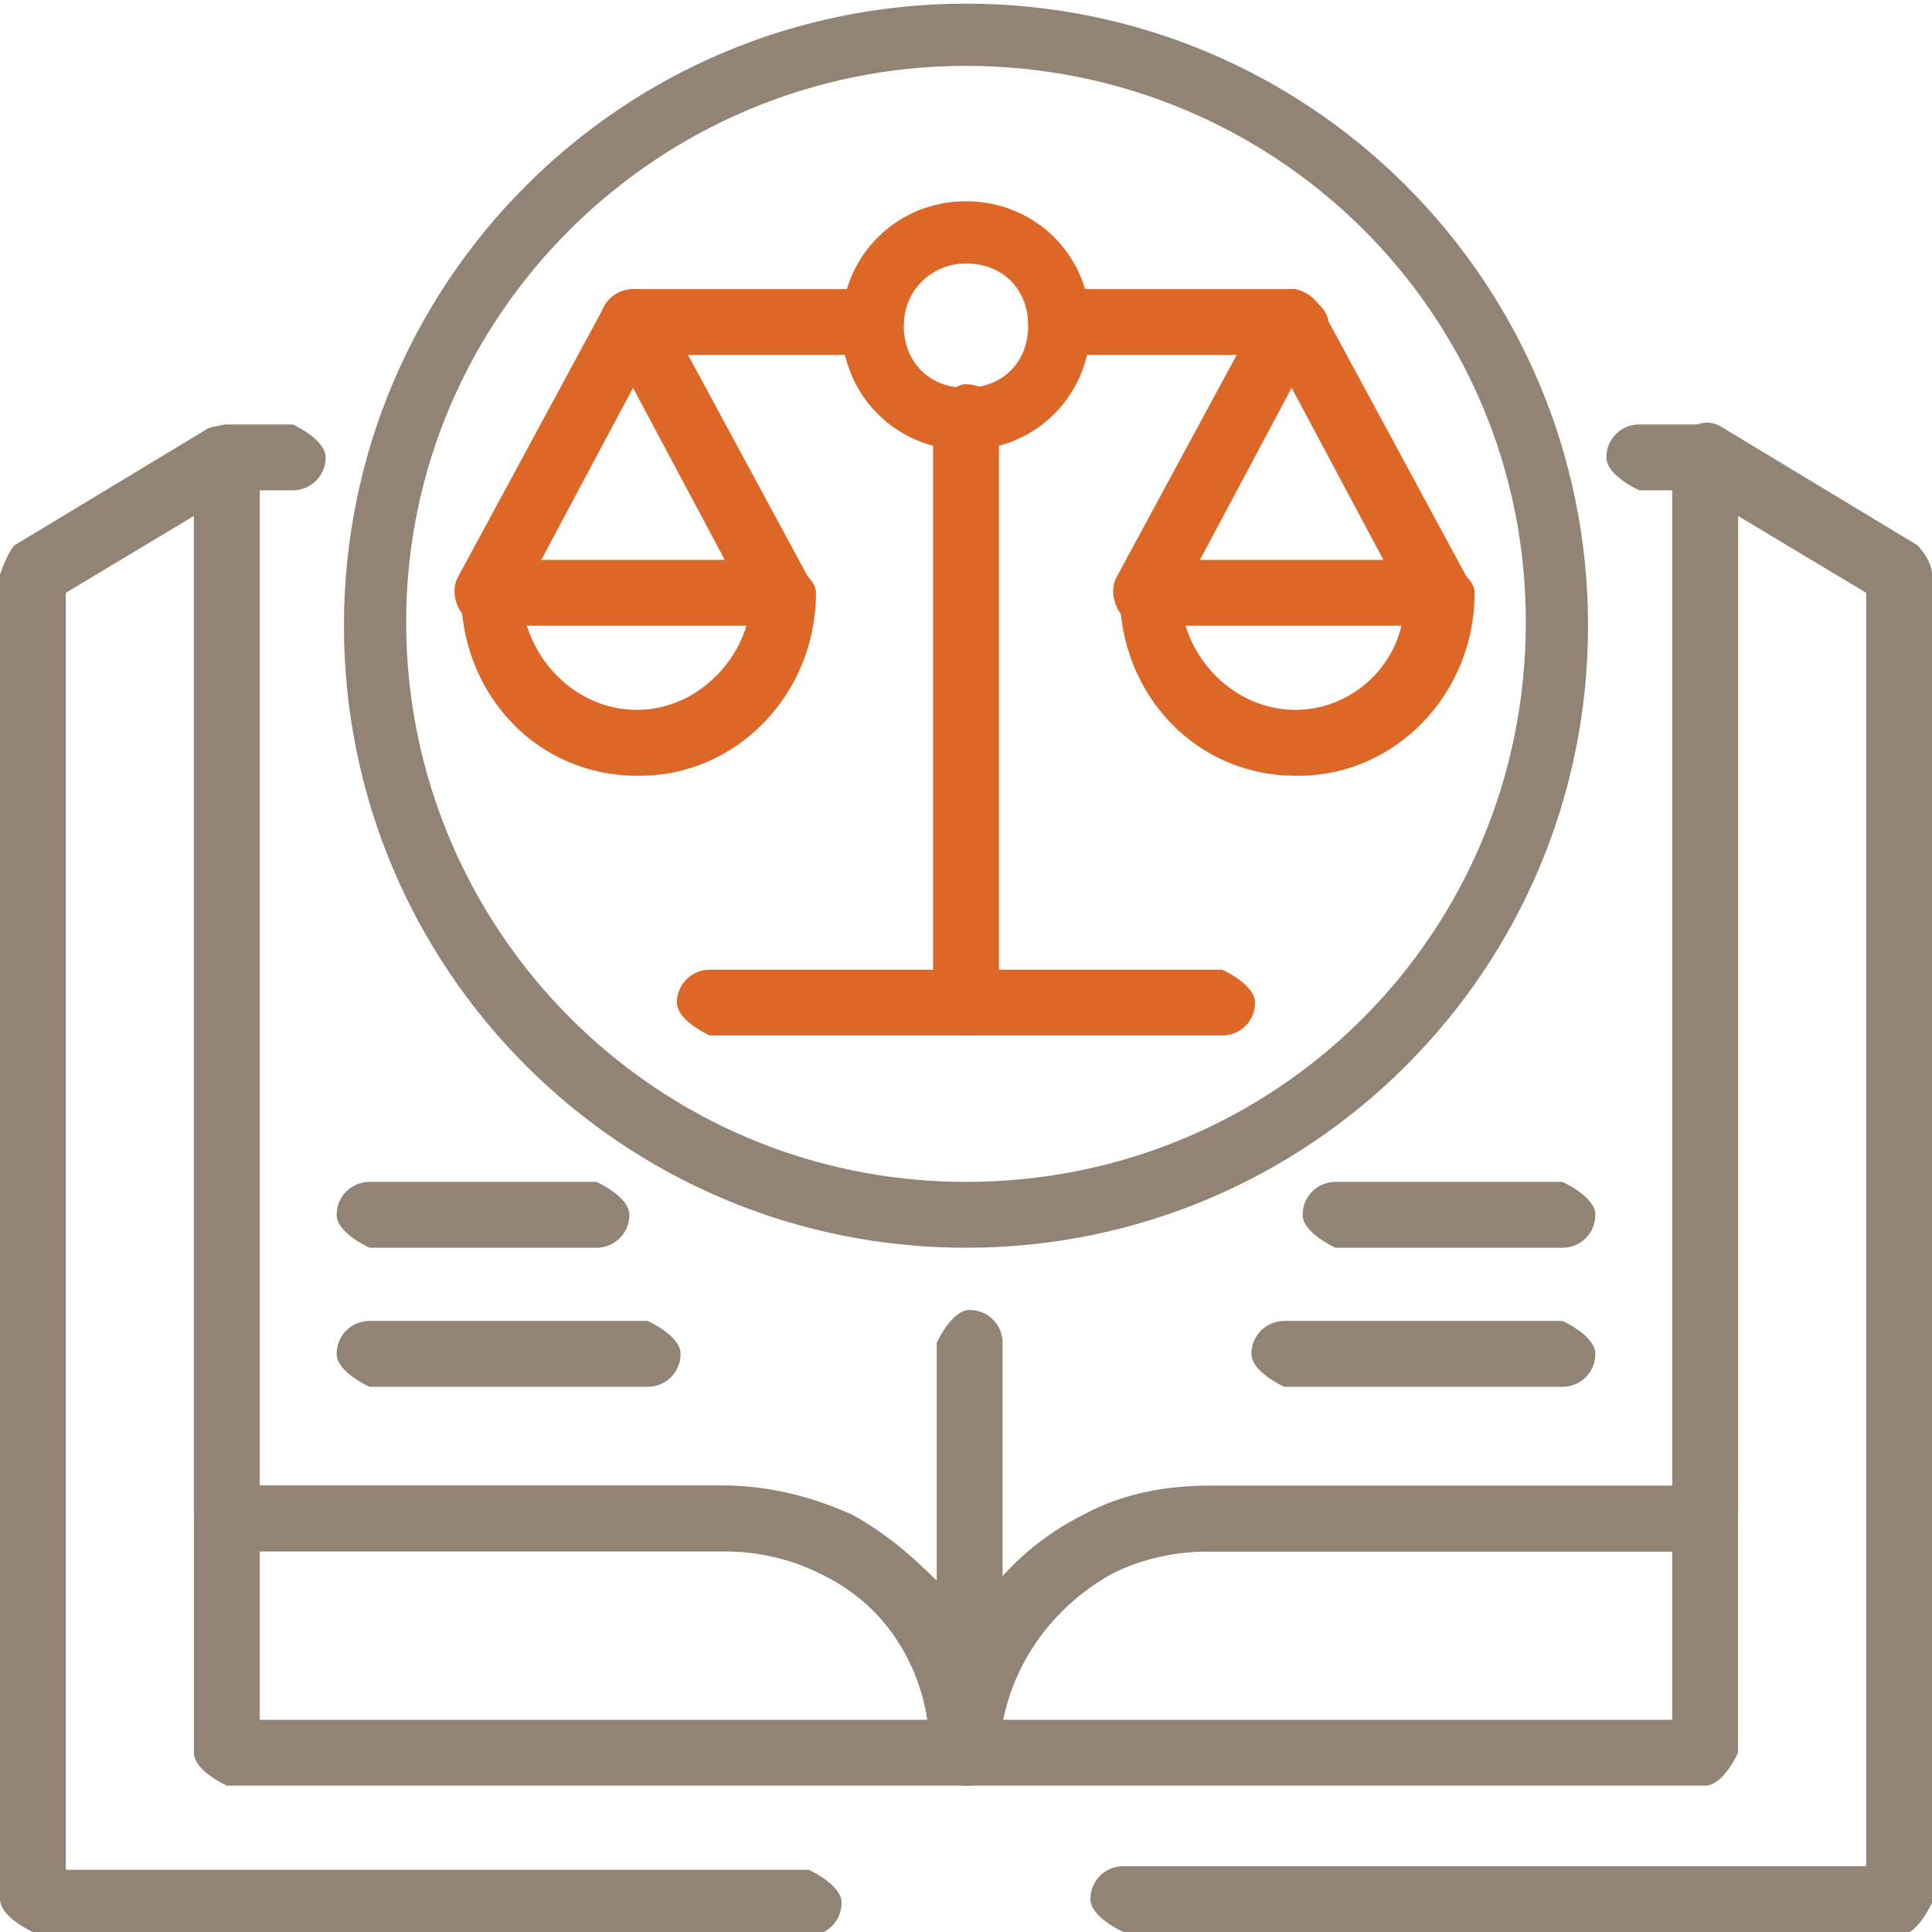 <?xml version="1.0" encoding="UTF-8"?>
<svg xmlns="http://www.w3.org/2000/svg" id="Capa_2" viewBox="0 0 5.28 5.28">
  <defs>
    <style>
      .cls-1 {
        fill: #dc6726;
      }

      .cls-2 {
        fill: #928475;
      }
    </style>
  </defs>
  <g id="Layer_1">
    <g>
      <path class="cls-2" d="M2.21,5.28H.09s-.09-.04-.09-.09V1.57s.02-.06.04-.08l.53-.32s.06-.02.09,0c.03.02.04.05.04.08v2.81h1.27c.12,0,.24.03.35.08.24.12.4.37.4.64,0,.05-.04.09-.09.09-.05,0-.09-.04-.09-.09,0-.21-.12-.4-.31-.49-.08-.04-.17-.06-.26-.06H.62s-.09-.04-.09-.09V1.41l-.35.21v3.49h2.03s.09.04.09.09-.04.09-.09.09Z"></path>
      <path class="cls-2" d="M5.19,5.28h-2.12s-.09-.04-.09-.09.04-.09.09-.09h2.03V1.62l-.35-.21v2.74s-.04.09-.09.09h-1.36c-.09,0-.18.02-.26.06-.18.1-.3.28-.31.49,0,.05-.04.09-.09.09H.62s-.09-.04-.09-.09v-.64s.04-.09.09-.09.09.04.09.09v.55h1.85c.03-.24.18-.45.4-.56.11-.06.23-.08.35-.08h1.27V1.25s.02-.06.04-.08c.03-.02.06-.02.09,0l.53.32s.04.04.04.08v3.63s-.04.09-.09.09Z"></path>
      <path class="cls-2" d="M4.66,4.88h-2.02s-.09-.04-.09-.09.04-.09.09-.09h1.93v-.55s.04-.09.09-.09.09.04.09.09v.64s-.04.09-.09.09Z"></path>
      <path class="cls-1" d="M2.38.97h-.65s-.09-.04-.09-.09.04-.09.09-.09h.65s.09.04.09.09-.04.09-.09.09Z"></path>
      <path class="cls-1" d="M2.13,1.71s-.06-.02-.08-.05l-.32-.6-.32.6s-.08.06-.12.04c-.04-.02-.06-.08-.04-.12l.4-.74s.05-.05.08-.05.06.02.08.05l.4.74s0,.1-.04.12c-.01,0-.03.01-.04.01Z"></path>
      <path class="cls-1" d="M1.74,2.12c-.27,0-.48-.22-.48-.5,0-.05.04-.09.09-.09h.79s.09.04.09.09c0,.28-.22.5-.48.5ZM1.44,1.71c.04.13.16.23.3.23s.26-.1.3-.23h-.59Z"></path>
      <path class="cls-1" d="M3.54.97h-.64s-.09-.04-.09-.09.04-.09.09-.09h.64s.09.04.09.09-.04.09-.09.09Z"></path>
      <path class="cls-1" d="M3.93,1.71s-.06-.02-.08-.05l-.32-.6-.32.6s-.08.06-.12.04c-.04-.02-.06-.08-.04-.12l.4-.74s.05-.05.08-.05.06.02.08.05l.4.74s0,.1-.04.12c-.01,0-.03.01-.04.01Z"></path>
      <path class="cls-1" d="M3.54,2.12c-.27,0-.48-.22-.48-.5,0-.05.04-.09.09-.09h.79s.09.04.09.09c0,.28-.22.5-.48.5ZM3.24,1.71c.04.13.16.23.3.23s.26-.1.29-.23h-.59Z"></path>
      <path class="cls-1" d="M3.34,2.83h-1.4s-.09-.04-.09-.09.04-.09.09-.09h1.4s.09.04.09.09-.04.09-.09.09Z"></path>
      <path class="cls-2" d="M2.64,4.88c-.05,0-.09-.04-.09-.09,0-.27.16-.52.4-.64.11-.06.23-.08.35-.08h1.27V1.34h-.09s-.09-.04-.09-.09.04-.09.09-.09h.18s.09.04.09.09v2.9s-.04.09-.09.09h-1.36c-.09,0-.18.02-.26.06-.18.1-.3.28-.31.49,0,.05-.04.09-.09.09Z"></path>
      <path class="cls-2" d="M2.64,4.88s-.09-.04-.09-.09c0-.21-.12-.4-.31-.49-.08-.04-.17-.06-.26-.06H.62s-.09-.04-.09-.09V1.25s.04-.09.09-.09h.18s.09.04.09.09-.04.09-.09.09h-.09v2.72h1.27c.12,0,.24.03.35.08.09.05.16.11.23.18v-.65s.04-.09.09-.09.09.04.09.09v1.11s-.04.09-.09.09h0Z"></path>
      <path class="cls-1" d="M2.64,1.23c-.19,0-.34-.15-.34-.34s.15-.34.34-.34.34.15.34.34-.15.34-.34.34ZM2.64.72c-.09,0-.17.07-.17.17s.07.17.17.17.17-.07.17-.17-.07-.17-.17-.17Z"></path>
      <path class="cls-1" d="M2.64,2.83s-.09-.04-.09-.09v-1.6s.04-.09.09-.09.09.04.09.09v1.6s-.04.09-.09.09Z"></path>
      <path class="cls-2" d="M2.64,3.41c-.94,0-1.7-.76-1.7-1.7s.76-1.7,1.7-1.7,1.7.76,1.7,1.7-.76,1.7-1.7,1.7ZM2.64.18C1.8.18,1.11.86,1.11,1.7s.68,1.53,1.53,1.53,1.53-.68,1.53-1.53S3.48.18,2.64.18Z"></path>
      <path class="cls-2" d="M1.77,3.79h-.76s-.09-.04-.09-.09.04-.09.09-.09h.76s.09.04.09.09-.04.09-.09.09Z"></path>
      <path class="cls-2" d="M1.63,3.41h-.62s-.09-.04-.09-.09.04-.09.09-.09h.62s.09.04.09.09-.04.09-.09.09Z"></path>
      <path class="cls-2" d="M4.27,3.79h-.76s-.09-.04-.09-.09.04-.09.09-.09h.76s.09.04.09.09-.04.09-.09.09Z"></path>
      <path class="cls-2" d="M4.27,3.41h-.62s-.09-.04-.09-.09.04-.09.09-.09h.62s.09.04.09.09-.04.09-.09.09Z"></path>
    </g>
  </g>
</svg>
